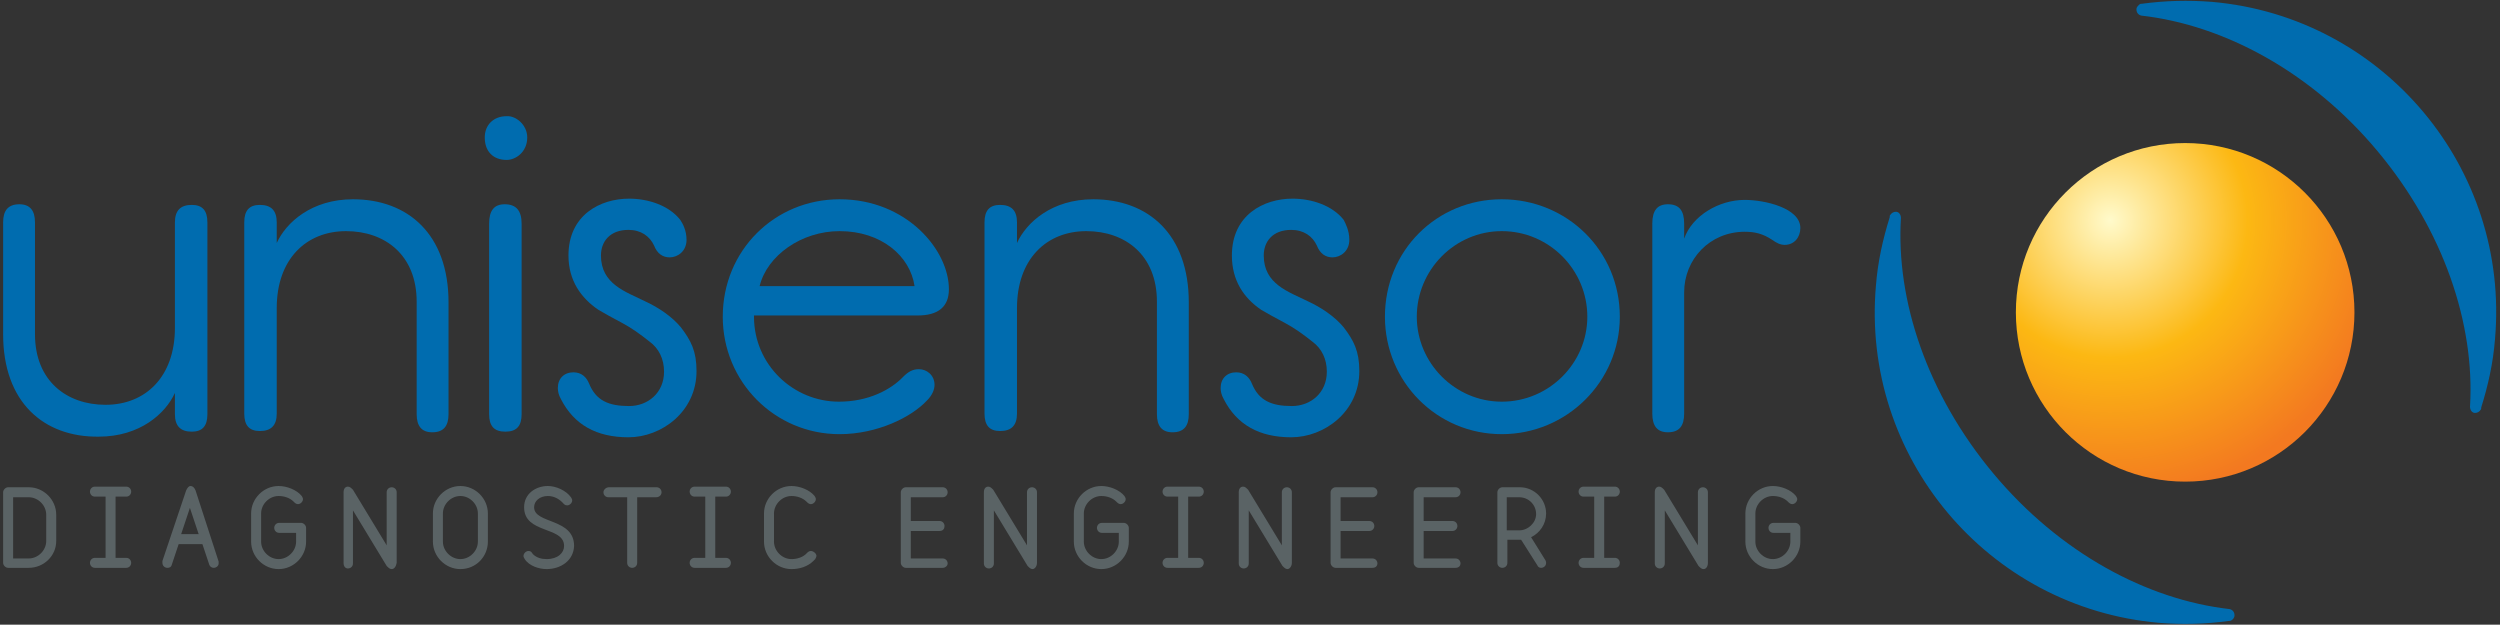 <?xml version="1.0" encoding="utf-8"?>
<!-- Generator: Adobe Illustrator 18.1.0, SVG Export Plug-In . SVG Version: 6.00 Build 0)  -->
<svg version="1.1" id="Calque_1" xmlns="http://www.w3.org/2000/svg" xmlns:xlink="http://www.w3.org/1999/xlink" x="0px" y="0px"
	 viewBox="0 0 400.2 100" enable-background="new 0 0 400.2 100" xml:space="preserve">
<rect x="0" y="0" width="400.2" height="100" fill="#333333" stroke="none"/>
<g>
	<path fill="#006CAF" d="M28,62.9c-1.5,3.3-5.6,7-12.2,7C7,70,0.5,64.4,0.5,53.5V35.6c0-1.9,0.8-2.9,2.6-2.9c1.7,0,2.5,1,2.5,2.9
		v17.9c0,7.5,5.1,11.3,11.3,11.3c6.4,0,11.1-4.5,11.1-12.3V35.6c0-1.9,0.9-2.8,2.7-2.8c1.7,0,2.5,0.9,2.5,2.8v30.7
		c0,1.9-0.8,2.8-2.5,2.8c-1.8,0-2.7-0.9-2.7-2.8V62.9z"/>
	<path fill="#006CAF" d="M44.3,38.9c1.5-3.3,5.6-7,12.2-7c8.8,0,15.3,5.6,15.3,16.5v17.9c0,1.9-0.8,2.9-2.6,2.9
		c-1.7,0-2.5-1-2.5-2.9V48.3c0-7.5-5.1-11.3-11.3-11.3c-6.4,0-11.1,4.5-11.1,12.3v16.9c0,1.9-0.9,2.8-2.7,2.8
		c-1.7,0-2.5-0.9-2.5-2.8V35.6c0-1.9,0.8-2.8,2.5-2.8c1.8,0,2.7,0.9,2.7,2.8V38.9z"/>
	<path fill="#006CAF" d="M84.4,22c0,2.3-1.8,3.6-3.3,3.6c-2.1,0-3.5-1.3-3.5-3.6c0-2,1.4-3.4,3.5-3.4C82.6,18.5,84.4,20,84.4,22z
		 M83.5,66.3c0,1.9-0.8,2.8-2.6,2.8c-1.8,0-2.6-0.9-2.6-2.8V35.8c0-2.1,0.8-3.1,2.5-3.1c1.8,0,2.7,1,2.7,3.1V66.3z"/>
	<path fill="#006CAF" d="M109.9,38.4c0,1.8-1.4,2.8-2.7,2.8c-1.1,0-2-0.6-2.5-1.9c-0.7-1.5-2.1-2.5-4.1-2.5c-3,0-4.4,1.9-4.4,4.1
		c0,4.6,4,5.8,7,7.3c2.2,1,4.4,2.5,5.8,4.2c1.6,2.1,2.5,3.8,2.5,7c0,6.5-5.6,10.6-10.9,10.6c-5.1,0-8.7-2-10.8-6.1
		c-0.4-0.7-0.5-1.3-0.5-1.8c0-1.5,1-2.5,2.5-2.5c1.3,0,2.1,0.8,2.5,1.8c1.1,2.7,3.1,3.6,6.4,3.6c3,0,5.6-2.1,5.6-5.5
		c0-2-0.8-3.7-2.3-4.8c-1.5-1.2-2.9-2.2-4.4-3c-1.5-0.8-2.8-1.5-3.8-2.1c-2.8-1.9-4.8-4.7-4.8-8.7c0-6.5,5.1-9.1,9.7-9.1
		c3.1,0,6.4,1.1,8.2,3.4C109.3,35.8,109.9,36.9,109.9,38.4z"/>
	<path fill="#006CAF" d="M120.7,50.5v0.2c0,7.7,6.3,13.6,13.6,13.6c4.7,0,8.3-1.9,10.3-4c0.8-0.8,1.5-1.2,2.5-1.2
		c1.3,0,2.5,1,2.5,2.5c0,0.8-0.4,1.7-1.2,2.5c-2.5,2.7-8,5.4-14,5.4c-10.4,0-18.7-8.4-18.7-18.8c0-10.6,8.3-18.8,18.7-18.8
		c10.7,0,17.5,8.1,17.5,14.4c0,2.8-1.7,4.2-5,4.2H120.7z M146.4,45.8c-0.7-4.8-5.3-8.8-12-8.8c-6.1,0-11.6,3.9-12.8,8.8H146.4z"/>
	<path fill="#006CAF" d="M162.8,38.9c1.5-3.3,5.6-7,12.2-7c8.8,0,15.3,5.6,15.3,16.5v17.9c0,1.9-0.8,2.9-2.6,2.9
		c-1.7,0-2.5-1-2.5-2.9V48.3c0-7.5-5.1-11.3-11.3-11.3c-6.4,0-11.1,4.5-11.1,12.3v16.9c0,1.9-0.9,2.8-2.7,2.8
		c-1.7,0-2.5-0.9-2.5-2.8V35.6c0-1.9,0.8-2.8,2.5-2.8c1.8,0,2.7,0.9,2.7,2.8V38.9z"/>
	<path fill="#006CAF" d="M216,38.4c0,1.8-1.4,2.8-2.7,2.8c-1.1,0-2-0.6-2.5-1.9c-0.7-1.5-2.1-2.5-4.1-2.5c-3,0-4.4,1.9-4.4,4.1
		c0,4.6,4,5.8,7,7.3c2.2,1,4.4,2.5,5.8,4.2c1.6,2.1,2.5,3.8,2.5,7c0,6.5-5.6,10.6-10.9,10.6c-5.1,0-8.7-2-10.8-6.1
		c-0.4-0.7-0.5-1.3-0.5-1.8c0-1.5,1-2.5,2.5-2.5c1.3,0,2.1,0.8,2.5,1.8c1.1,2.7,3.1,3.6,6.4,3.6c3,0,5.6-2.1,5.6-5.5
		c0-2-0.8-3.7-2.3-4.8c-1.5-1.2-2.9-2.2-4.4-3c-1.5-0.8-2.8-1.5-3.8-2.1c-2.8-1.9-4.7-4.7-4.7-8.7c0-6.5,5.1-9.1,9.7-9.1
		c3.1,0,6.4,1.1,8.2,3.4C215.4,35.8,216,36.9,216,38.4z"/>
	<path fill="#006CAF" d="M240.4,69.5c-10.4,0-18.7-8.4-18.7-18.8c0-10.6,8.3-18.8,18.7-18.8c10.4,0,18.9,8.2,18.9,18.8
		C259.3,61.1,250.8,69.5,240.4,69.5z M226.8,50.7c0,7.4,6.1,13.6,13.6,13.6c7.6,0,13.7-6.2,13.7-13.6c0-7.5-6.1-13.7-13.7-13.7
		C232.9,37,226.8,43.2,226.8,50.7z"/>
	<path fill="#006CAF" d="M269.6,38.2c1.3-3.7,5.6-6.2,9.7-6.2c3.2,0,8.9,1.3,8.9,4.5c0,1.5-1,2.7-2.5,2.7c-0.7,0-1.3-0.3-2-0.8
		c-1.5-1-2.8-1.3-4.4-1.3c-5.6,0-9.7,4.4-9.7,9.7v19.4c0,2-0.8,3-2.6,3c-1.7,0-2.5-1-2.5-3V35.8c0-2.1,0.8-3.1,2.5-3.1
		c1.8,0,2.6,1,2.6,3.1V38.2z"/>
	<g>
		<path fill="#5A6365" d="M4.6,90.9H1.3c-0.4,0-0.8-0.4-0.8-0.8V78.8c0-0.4,0.4-0.8,0.8-0.8h3.3C7,78,9,80,9,82.4v4.2
			C9,89,7,90.9,4.6,90.9z M7.4,82.4c0-1.5-1.3-2.8-2.8-2.8H2.1v9.8h2.5c1.5,0,2.8-1.3,2.8-2.8V82.4z"/>
		<path fill="#5A6365" d="M20.2,90.9h-5c-0.5,0-0.8-0.4-0.8-0.8c0-0.4,0.3-0.8,0.8-0.8h1.7v-9.8h-1.7c-0.5,0-0.8-0.4-0.8-0.8
			s0.3-0.8,0.8-0.8h5c0.5,0,0.8,0.4,0.8,0.8s-0.3,0.8-0.8,0.8h-1.7v9.8h1.7c0.5,0,0.8,0.4,0.8,0.8C21,90.5,20.7,90.9,20.2,90.9z"/>
		<path fill="#5A6365" d="M34.2,90.9c-0.3,0-0.6-0.2-0.7-0.5l-1.1-3.3h-3.8l-1.1,3.3c-0.1,0.4-0.4,0.5-0.7,0.5
			c-0.4,0-0.8-0.3-0.8-0.8c0-0.1,0-0.2,0-0.3l3.8-11.3c0.2-0.4,0.4-0.7,0.7-0.7c0.3,0,0.6,0.2,0.8,0.7L35,89.9c0,0.1,0,0.2,0,0.3
			C35,90.6,34.6,90.9,34.2,90.9z M30.4,81.3l-1.4,4.2h2.8L30.4,81.3z"/>
		<path fill="#5A6365" d="M44.6,91.1c-2.4,0-4.4-2-4.4-4.4v-4.5c0-2.4,2-4.4,4.4-4.4c1.3,0,2.9,0.6,3.7,1.6c0.1,0.2,0.2,0.3,0.2,0.5
			c0,0.4-0.4,0.8-0.8,0.8c-0.2,0-0.4-0.1-0.6-0.3L47,80.3c-0.6-0.6-1.5-0.9-2.4-0.9c-1.5,0-2.8,1.3-2.8,2.8v4.5
			c0,1.5,1.3,2.8,2.8,2.8s2.8-1.3,2.8-2.8v-1.4h-2.7c-0.5,0-0.8-0.4-0.8-0.8s0.3-0.8,0.8-0.8h3.5c0.4,0,0.8,0.4,0.8,0.8v2.2
			C49,89.1,47,91.1,44.6,91.1z"/>
		<path fill="#5A6365" d="M62.7,91.1c-0.3,0-0.5-0.2-0.8-0.5l-5.4-8.9v8.5c0,0.5-0.4,0.8-0.8,0.8S55,90.7,55,90.1V78.8
			c0-0.6,0.3-0.9,0.7-0.9c0.3,0,0.5,0.2,0.8,0.5l5.4,8.9v-8.5c0-0.5,0.4-0.8,0.8-0.8c0.4,0,0.8,0.3,0.8,0.8v11.3
			C63.4,90.7,63.1,91.1,62.7,91.1z"/>
		<path fill="#5A6365" d="M73.7,91.1c-2.4,0-4.4-2-4.4-4.4v-4.5c0-2.4,2-4.4,4.4-4.4c2.4,0,4.4,2,4.4,4.4v4.5
			C78.1,89.1,76.2,91.1,73.7,91.1z M76.5,82.2c0-1.5-1.3-2.8-2.8-2.8s-2.8,1.3-2.8,2.8v4.5c0,1.5,1.3,2.8,2.8,2.8s2.8-1.3,2.8-2.8
			V82.2z"/>
		<path fill="#5A6365" d="M87.5,91.1c-1.2,0-2.8-0.5-3.5-1.6c-0.1-0.2-0.2-0.3-0.2-0.5c0-0.4,0.4-0.8,0.8-0.8c0.4,0,0.5,0.2,0.7,0.5
			c0.6,0.6,1.4,0.8,2.2,0.8c1.8,0,2.8-1,2.8-2.1c0-3.2-6.4-1.9-6.4-6.2c0-2.2,1.9-3.4,3.8-3.4c1.3,0,2.9,0.7,3.7,1.8
			c0.1,0.2,0.2,0.3,0.2,0.5c0,0.4-0.4,0.8-0.8,0.8c-0.4,0-0.5-0.2-0.8-0.5c-0.6-0.6-1.4-1-2.3-1c-1.3,0-2.2,0.8-2.2,1.8
			c0,2.7,6.4,1.7,6.4,6.2C91.8,89.8,89.7,91.1,87.5,91.1z"/>
		<path fill="#5A6365" d="M105,79.6h-3v10.5c0,0.5-0.4,0.8-0.8,0.8s-0.8-0.3-0.8-0.8V79.6h-3c-0.5,0-0.8-0.4-0.8-0.8S97,78,97.5,78
			h7.6c0.5,0,0.8,0.4,0.8,0.8S105.6,79.6,105,79.6z"/>
		<path fill="#5A6365" d="M116.2,90.9h-5c-0.5,0-0.8-0.4-0.8-0.8c0-0.4,0.3-0.8,0.8-0.8h1.7v-9.8h-1.7c-0.5,0-0.8-0.4-0.8-0.8
			s0.3-0.8,0.8-0.8h5c0.5,0,0.8,0.4,0.8,0.8s-0.3,0.8-0.8,0.8h-1.7v9.8h1.7c0.5,0,0.8,0.4,0.8,0.8C117,90.5,116.7,90.9,116.2,90.9z"
			/>
		<path fill="#5A6365" d="M130.5,89.5c0,0-0.1,0.1-0.3,0.3c-0.9,0.9-2.2,1.3-3.5,1.3c-2.4,0-4.4-2-4.4-4.4v-4.5c0-2.4,2-4.4,4.4-4.4
			c1.3,0,2.9,0.6,3.7,1.6c0.1,0.2,0.2,0.3,0.2,0.5c0,0.4-0.4,0.8-0.8,0.8c-0.2,0-0.4-0.1-0.6-0.3l-0.1-0.1c-0.6-0.6-1.5-0.9-2.4-0.9
			c-1.5,0-2.8,1.3-2.8,2.8v4.5c0,1.5,1.3,2.8,2.8,2.8c0.9,0,1.9-0.3,2.5-1c0.2-0.2,0.4-0.3,0.6-0.3c0.4,0,0.9,0.4,0.9,0.8
			C130.7,89.1,130.6,89.3,130.5,89.5z"/>
		<path fill="#5A6365" d="M150.9,90.9H145c-0.4,0-0.8-0.4-0.8-0.8V78.8c0-0.4,0.4-0.8,0.8-0.8h5.9c0.5,0,0.8,0.4,0.8,0.8
			s-0.3,0.8-0.8,0.8h-5.1v3.8h4.6c0.5,0,0.8,0.4,0.8,0.8S151,85,150.4,85h-4.6v4.4h5.1c0.5,0,0.8,0.4,0.8,0.8
			C151.7,90.5,151.4,90.9,150.9,90.9z"/>
		<path fill="#5A6365" d="M165.3,91.1c-0.3,0-0.5-0.2-0.8-0.5l-5.4-8.9v8.5c0,0.5-0.4,0.8-0.8,0.8c-0.4,0-0.8-0.3-0.8-0.8V78.8
			c0-0.6,0.3-0.9,0.7-0.9c0.3,0,0.5,0.2,0.8,0.5l5.4,8.9v-8.5c0-0.5,0.4-0.8,0.8-0.8s0.8,0.3,0.8,0.8v11.3
			C166,90.7,165.6,91.1,165.3,91.1z"/>
		<path fill="#5A6365" d="M176.3,91.1c-2.4,0-4.4-2-4.4-4.4v-4.5c0-2.4,2-4.4,4.4-4.4c1.3,0,2.9,0.6,3.7,1.6
			c0.1,0.2,0.2,0.3,0.2,0.5c0,0.4-0.4,0.8-0.8,0.8c-0.2,0-0.4-0.1-0.6-0.3l-0.1-0.1c-0.6-0.6-1.5-0.9-2.4-0.9
			c-1.5,0-2.8,1.3-2.8,2.8v4.5c0,1.5,1.3,2.8,2.8,2.8c1.5,0,2.8-1.3,2.8-2.8v-1.4h-2.7c-0.5,0-0.8-0.4-0.8-0.8s0.3-0.8,0.8-0.8h3.5
			c0.4,0,0.8,0.4,0.8,0.8v2.2C180.7,89.1,178.7,91.1,176.3,91.1z"/>
		<path fill="#5A6365" d="M191.9,90.9h-5c-0.5,0-0.8-0.4-0.8-0.8c0-0.4,0.3-0.8,0.8-0.8h1.7v-9.8h-1.7c-0.5,0-0.8-0.4-0.8-0.8
			s0.3-0.8,0.8-0.8h5c0.5,0,0.8,0.4,0.8,0.8s-0.3,0.8-0.8,0.8h-1.7v9.8h1.7c0.5,0,0.8,0.4,0.8,0.8C192.7,90.5,192.4,90.9,191.9,90.9
			z"/>
		<path fill="#5A6365" d="M206.1,91.1c-0.3,0-0.5-0.2-0.8-0.5l-5.4-8.9v8.5c0,0.5-0.4,0.8-0.8,0.8c-0.4,0-0.8-0.3-0.8-0.8V78.8
			c0-0.6,0.3-0.9,0.7-0.9c0.3,0,0.5,0.2,0.8,0.5l5.4,8.9v-8.5c0-0.5,0.4-0.8,0.8-0.8s0.8,0.3,0.8,0.8v11.3
			C206.8,90.7,206.4,91.1,206.1,91.1z"/>
		<path fill="#5A6365" d="M219.7,90.9h-5.9c-0.4,0-0.8-0.4-0.8-0.8V78.8c0-0.4,0.4-0.8,0.8-0.8h5.9c0.5,0,0.8,0.4,0.8,0.8
			s-0.3,0.8-0.8,0.8h-5.1v3.8h4.6c0.5,0,0.8,0.4,0.8,0.8s-0.3,0.8-0.8,0.8h-4.6v4.4h5.1c0.5,0,0.8,0.4,0.8,0.8
			C220.5,90.5,220.3,90.9,219.7,90.9z"/>
		<path fill="#5A6365" d="M233,90.9h-5.9c-0.4,0-0.8-0.4-0.8-0.8V78.8c0-0.4,0.4-0.8,0.8-0.8h5.9c0.5,0,0.8,0.4,0.8,0.8
			s-0.3,0.8-0.8,0.8h-5.1v3.8h4.6c0.5,0,0.8,0.4,0.8,0.8s-0.3,0.8-0.8,0.8h-4.6v4.4h5.1c0.5,0,0.8,0.4,0.8,0.8
			C233.8,90.5,233.6,90.9,233,90.9z"/>
		<path fill="#5A6365" d="M246.7,90.9c-0.2,0-0.5-0.1-0.6-0.4l-2.6-4.1h-2.2v3.7c0,0.5-0.4,0.8-0.8,0.8c-0.4,0-0.8-0.3-0.8-0.8V78.8
			c0-0.4,0.4-0.8,0.8-0.8h2.8c2.3,0,4.2,1.9,4.2,4.2c0,1.7-1,3.1-2.4,3.8l2.3,3.7c0.1,0.2,0.1,0.3,0.1,0.4
			C247.5,90.6,247.1,90.9,246.7,90.9z M243.2,84.9c1.4,0,2.7-1.2,2.7-2.6c0-1.5-1.2-2.7-2.7-2.7h-2v5.3H243.2z"/>
		<path fill="#5A6365" d="M258.5,90.9h-5c-0.5,0-0.8-0.4-0.8-0.8c0-0.4,0.3-0.8,0.8-0.8h1.7v-9.8h-1.7c-0.5,0-0.8-0.4-0.8-0.8
			s0.3-0.8,0.8-0.8h5c0.5,0,0.8,0.4,0.8,0.8s-0.3,0.8-0.8,0.8h-1.7v9.8h1.7c0.5,0,0.8,0.4,0.8,0.8C259.3,90.5,259.1,90.9,258.5,90.9
			z"/>
		<path fill="#5A6365" d="M272.7,91.1c-0.3,0-0.5-0.2-0.8-0.5l-5.4-8.9v8.5c0,0.5-0.4,0.8-0.8,0.8c-0.4,0-0.8-0.3-0.8-0.8V78.8
			c0-0.6,0.3-0.9,0.7-0.9c0.3,0,0.5,0.2,0.8,0.5l5.4,8.9v-8.5c0-0.5,0.4-0.8,0.8-0.8c0.4,0,0.8,0.3,0.8,0.8v11.3
			C273.4,90.7,273.1,91.1,272.7,91.1z"/>
		<path fill="#5A6365" d="M283.8,91.1c-2.4,0-4.4-2-4.4-4.4v-4.5c0-2.4,2-4.4,4.4-4.4c1.3,0,2.9,0.6,3.7,1.6
			c0.1,0.2,0.2,0.3,0.2,0.5c0,0.4-0.4,0.8-0.8,0.8c-0.2,0-0.4-0.1-0.6-0.3l-0.1-0.1c-0.6-0.6-1.5-0.9-2.4-0.9
			c-1.5,0-2.8,1.3-2.8,2.8v4.5c0,1.5,1.3,2.8,2.8,2.8c1.5,0,2.8-1.3,2.8-2.8v-1.4h-2.7c-0.5,0-0.8-0.4-0.8-0.8s0.3-0.8,0.8-0.8h3.5
			c0.4,0,0.8,0.4,0.8,0.8v2.2C288.2,89.1,286.2,91.1,283.8,91.1z"/>
	</g>
	
		<radialGradient id="SVGID_1_" cx="292.021" cy="39.811" r="29.71" gradientTransform="matrix(1.5 0 0 1.5 -100.214 -24.439)" gradientUnits="userSpaceOnUse">
		<stop  offset="0" style="stop-color:#FFFACB"/>
		<stop  offset="0.493" style="stop-color:#FCB813"/>
		<stop  offset="1" style="stop-color:#F37920"/>
	</radialGradient>
	<circle fill="url(#SVGID_1_)" cx="349.8" cy="50" r="27.1"/>
	<g>
		<path fill="#006CAF" d="M357.7,98.5c0-0.5-0.3-0.9-0.8-1c0,0,0,0,0,0c0,0,0,0,0,0c-13.2-1.5-27.2-9-37.8-21.7
			c-10.6-12.7-15.6-27.7-14.8-40.9c0,0,0,0,0,0c0,0,0,0,0,0c0-0.5-0.3-1-0.8-1c-0.4,0-0.7,0.2-0.9,0.5c-0.1,0.1-0.1,0.2-0.1,0.4
			c0,0,0,0,0,0c-1.1,3.5-1.9,7.1-2.2,10.9c-2.4,27.4,17.9,51.6,45.3,54c3.8,0.3,7.5,0.2,11.2-0.3c0.1,0,0.3,0,0.4-0.1
			C357.4,99.2,357.7,98.9,357.7,98.5C357.7,98.5,357.7,98.5,357.7,98.5z"/>
		<path fill="#006CAF" d="M342,1.5c0,0.5,0.3,0.9,0.8,1c0,0,0,0,0,0c0,0,0,0,0,0c13.2,1.5,27.2,9,37.8,21.7
			c10.6,12.7,15.6,27.7,14.8,40.9c0,0,0,0,0,0c0,0,0,0,0,0c0,0.5,0.3,1,0.8,1c0.4,0,0.7-0.2,0.9-0.5c0.1-0.1,0.1-0.2,0.1-0.4
			c0,0,0,0,0,0c1.1-3.5,1.9-7.1,2.2-10.9c2.4-27.4-17.9-51.6-45.3-54c-3.8-0.3-7.5-0.2-11.2,0.3c-0.1,0-0.3,0-0.4,0.1
			C342.3,0.9,342,1.1,342,1.5C342,1.5,342,1.5,342,1.5z"/>
	</g>
</g>
</svg>
